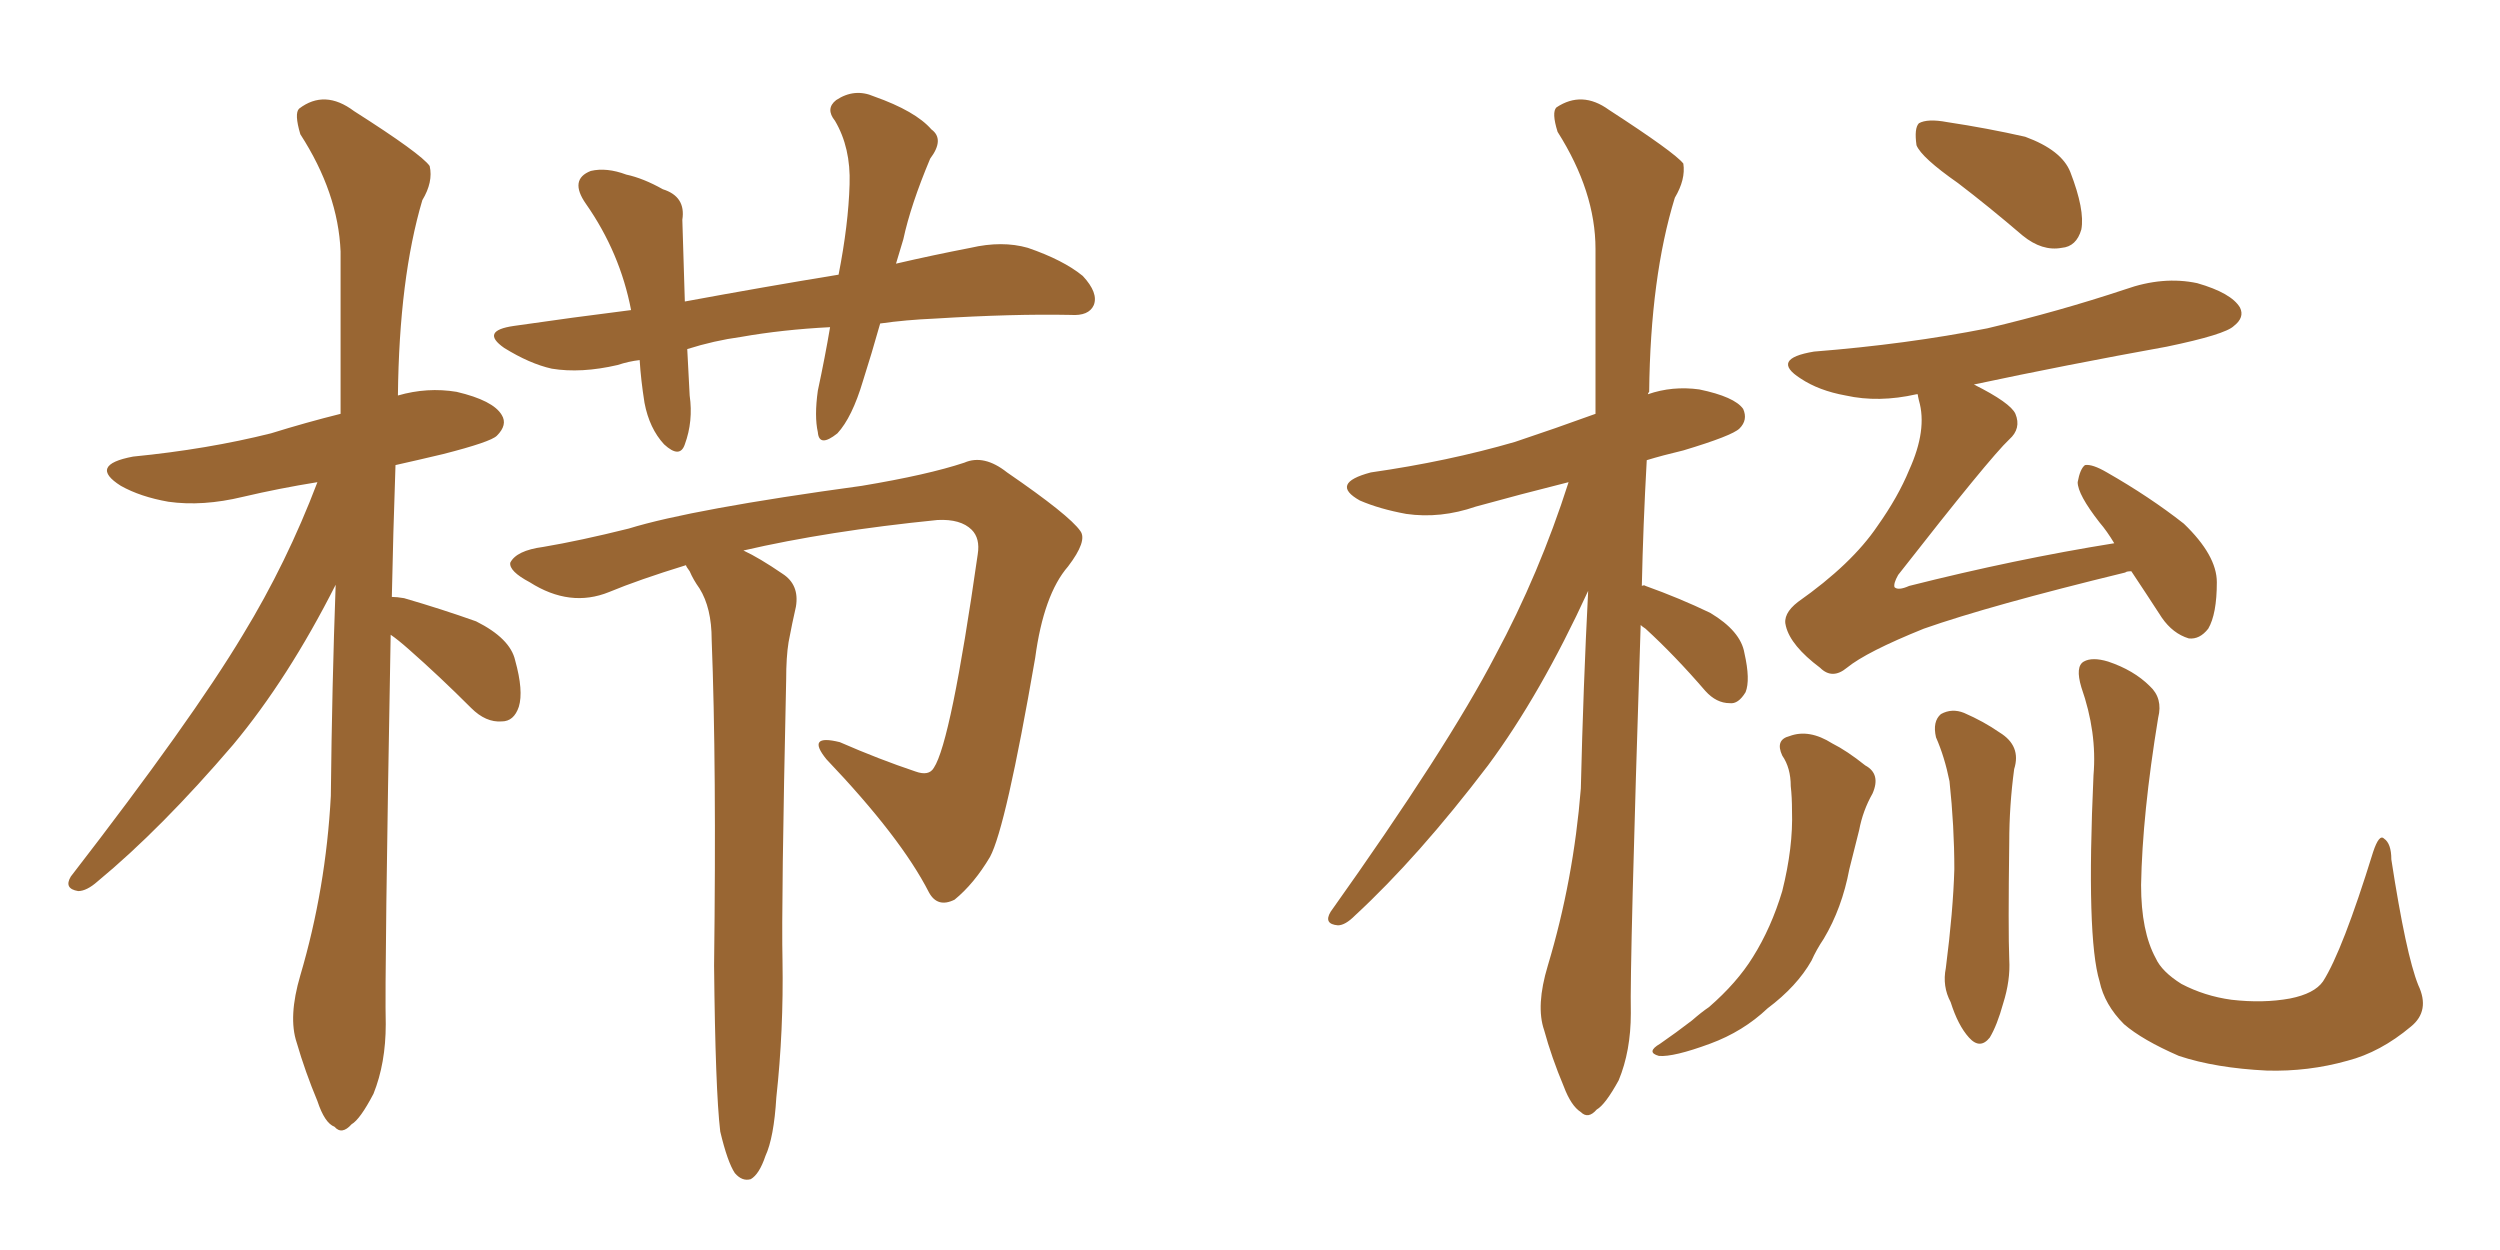 <svg xmlns="http://www.w3.org/2000/svg" xmlns:xlink="http://www.w3.org/1999/xlink" width="300" height="150"><path fill="#996633" padding="10" d="M46.88 76.17L46.88 76.17Q46.14 117.19 46.29 122.90L46.29 122.90Q46.29 127.59 44.82 131.25L44.82 131.25Q43.21 134.33 42.19 134.91L42.19 134.91Q41.02 136.23 40.14 135.21L40.14 135.21Q38.96 134.77 38.09 132.13L38.09 132.13Q36.62 128.61 35.60 125.10L35.60 125.10Q34.57 122.02 36.04 117.04L36.04 117.04Q39.11 106.64 39.70 95.51L39.70 95.51Q39.84 82.18 40.28 70.17L40.28 70.17Q34.57 81.45 27.98 89.36L27.98 89.36Q19.34 99.46 11.72 105.76L11.72 105.76Q10.40 106.93 9.38 106.93L9.38 106.93Q7.62 106.64 8.50 105.18L8.50 105.18Q23.00 86.43 29.15 76.17L29.15 76.17Q34.42 67.53 38.09 57.86L38.09 57.86Q33.54 58.59 29.15 59.62L29.15 59.62Q24.32 60.79 20.21 60.21L20.21 60.21Q16.85 59.62 14.50 58.30L14.50 58.30Q10.55 55.81 15.97 54.79L15.97 54.79Q24.90 53.91 32.52 52.00L32.52 52.00Q36.77 50.68 40.87 49.66L40.87 49.66Q40.87 39.40 40.87 30.18L40.87 30.18Q40.58 23.14 36.04 16.11L36.04 16.11Q35.30 13.62 35.89 13.04L35.89 13.04Q38.96 10.69 42.48 13.33L42.48 13.33Q50.54 18.46 51.56 19.92L51.56 19.92Q52.00 21.83 50.68 24.02L50.68 24.02Q47.90 33.40 47.75 47.46L47.75 47.46Q51.27 46.44 54.79 47.02L54.79 47.02Q59.18 48.05 60.21 49.80L60.21 49.80Q60.94 50.98 59.62 52.29L59.62 52.29Q58.89 53.03 53.17 54.49L53.17 54.49Q50.10 55.22 47.46 55.81L47.46 55.81Q47.17 64.16 47.02 71.63L47.02 71.63Q47.61 71.63 48.49 71.78L48.49 71.78Q53.03 73.10 57.13 74.56L57.13 74.56Q61.23 76.61 61.82 79.25L61.82 79.25Q62.84 82.91 62.26 84.81L62.26 84.81Q61.67 86.57 60.21 86.57L60.21 86.57Q58.30 86.72 56.54 84.96L56.54 84.96Q52.73 81.15 49.07 77.93L49.07 77.93Q47.75 76.76 46.88 76.17ZM105.62 38.82L105.62 38.82Q104.59 42.48 103.56 45.70L103.56 45.70Q102.25 50.10 100.49 52.00L100.49 52.00Q98.29 53.76 98.14 51.86L98.14 51.86Q97.71 49.95 98.14 46.88L98.14 46.88Q99.02 42.77 99.61 39.26L99.61 39.26Q93.90 39.55 88.92 40.43L88.92 40.43Q85.69 40.87 82.47 41.89L82.47 41.89Q82.62 44.68 82.76 47.46L82.76 47.46Q83.20 50.54 82.18 53.32L82.18 53.32Q81.59 55.08 79.69 53.32L79.69 53.32Q77.93 51.42 77.34 48.34L77.34 48.34Q76.90 45.56 76.76 43.21L76.76 43.21Q75.44 43.36 74.12 43.80L74.12 43.80Q69.73 44.82 66.21 44.24L66.21 44.24Q63.57 43.65 60.50 41.75L60.50 41.75Q57.57 39.70 61.67 39.11L61.67 39.11Q68.70 38.09 75.73 37.21L75.73 37.21Q74.41 30.32 70.31 24.46L70.31 24.46Q68.26 21.53 70.90 20.51L70.90 20.51Q72.80 20.07 75.15 20.95L75.15 20.95Q77.20 21.39 79.54 22.71L79.54 22.71Q82.32 23.58 81.88 26.37L81.88 26.37Q82.03 30.76 82.18 36.18L82.18 36.18Q91.70 34.42 100.63 32.96L100.63 32.96Q101.81 26.95 101.95 22.12L101.95 22.12Q102.10 17.72 100.20 14.50L100.20 14.50Q99.02 13.04 100.34 12.01L100.34 12.01Q102.54 10.55 104.88 11.57L104.88 11.57Q109.86 13.33 111.77 15.53L111.77 15.53Q113.38 16.70 111.62 19.04L111.62 19.04Q109.28 24.61 108.40 28.71L108.40 28.71Q107.96 30.18 107.52 31.64L107.52 31.64Q111.91 30.62 116.46 29.74L116.46 29.74Q120.26 28.86 123.34 29.74L123.34 29.74Q127.59 31.20 129.93 33.11L129.93 33.11Q131.84 35.16 131.25 36.62L131.25 36.62Q130.66 37.94 128.47 37.79L128.47 37.79Q121.58 37.65 112.21 38.23L112.21 38.23Q108.69 38.38 105.62 38.82ZM86.43 135.79L86.43 135.79L86.43 135.79Q85.84 130.81 85.69 115.87L85.69 115.87Q85.99 91.85 85.40 76.76L85.40 76.76Q85.40 72.95 83.94 70.61L83.94 70.61Q83.20 69.58 82.76 68.55L82.76 68.55Q82.32 67.97 82.32 67.82L82.32 67.82Q76.61 69.58 73.10 71.04L73.10 71.04Q68.41 72.95 63.57 69.87L63.57 69.87Q61.08 68.55 61.23 67.53L61.23 67.53Q61.96 66.06 65.19 65.63L65.19 65.63Q69.58 64.89 75.44 63.43L75.44 63.43Q83.06 61.08 103.42 58.30L103.42 58.30Q111.33 56.98 115.72 55.52L115.72 55.52Q118.07 54.49 120.85 56.69L120.85 56.69Q128.32 61.82 129.64 63.72L129.64 63.72Q130.52 64.89 128.17 67.97L128.17 67.97Q125.24 71.34 124.22 78.96L124.22 78.96Q120.70 99.32 118.80 102.83L118.80 102.83Q116.89 106.05 114.55 107.96L114.55 107.96Q112.50 108.98 111.47 107.08L111.47 107.08Q108.11 100.49 99.17 91.11L99.17 91.11Q96.68 88.04 100.78 89.06L100.78 89.06Q105.47 91.11 109.86 92.58L109.86 92.58Q111.47 93.16 112.06 92.14L112.06 92.14Q114.11 89.06 117.33 66.50L117.33 66.50Q117.63 64.60 116.60 63.57L116.60 63.57Q115.28 62.26 112.50 62.40L112.50 62.40Q99.32 63.72 89.21 66.06L89.21 66.06Q91.11 66.94 93.90 68.85L93.90 68.85Q95.95 70.17 95.51 72.80L95.51 72.80Q95.07 74.71 94.63 77.05L94.63 77.05Q94.34 78.81 94.34 81.59L94.34 81.59Q93.75 108.54 93.90 115.28L93.90 115.28Q94.04 123.63 93.16 131.69L93.16 131.69Q92.87 136.52 91.85 138.72L91.85 138.72Q91.11 140.92 90.09 141.50L90.09 141.50Q89.06 141.80 88.18 140.77L88.18 140.77Q87.30 139.45 86.43 135.79ZM196.88 75L196.88 75Q195.56 115.87 195.70 121.58L195.70 121.58Q195.70 126.12 194.24 129.64L194.24 129.64Q192.63 132.57 191.60 133.15L191.60 133.15Q190.58 134.33 189.70 133.45L189.70 133.45Q188.53 132.71 187.65 130.37L187.65 130.37Q186.18 126.86 185.30 123.63L185.30 123.63Q184.28 120.70 185.74 115.87L185.74 115.87Q188.82 105.62 189.70 94.63L189.70 94.63Q189.99 82.32 190.58 70.90L190.58 70.90Q184.86 83.35 178.56 91.85L178.56 91.85Q170.21 102.83 162.60 109.86L162.60 109.86Q161.43 111.04 160.55 111.04L160.55 111.04Q158.79 110.89 159.67 109.42L159.67 109.42Q173.73 89.65 179.44 78.66L179.44 78.66Q184.72 68.85 188.23 57.86L188.23 57.86Q182.37 59.33 177.10 60.79L177.10 60.79Q172.85 62.26 168.75 61.67L168.75 61.67Q165.53 61.08 163.18 60.06L163.18 60.06Q159.52 58.01 164.50 56.69L164.50 56.69Q173.73 55.37 181.79 53.03L181.79 53.03Q186.62 51.42 191.46 49.66L191.46 49.66Q191.46 39.11 191.46 29.88L191.46 29.88Q191.46 23.00 186.91 15.82L186.91 15.82Q186.18 13.48 186.77 12.89L186.77 12.89Q189.84 10.84 193.07 13.18L193.07 13.18Q200.98 18.31 202.00 19.63L202.00 19.63Q202.29 21.53 200.98 23.73L200.98 23.73Q198.05 33.25 197.90 47.02L197.90 47.02Q197.75 47.17 197.75 47.31L197.75 47.31Q200.68 46.29 203.91 46.73L203.91 46.73Q208.15 47.61 209.18 49.07L209.18 49.07Q209.77 50.39 208.74 51.42L208.74 51.42Q207.86 52.29 202.00 54.05L202.00 54.05Q199.51 54.64 197.61 55.22L197.61 55.22Q197.17 63.13 197.02 70.31L197.02 70.31Q197.31 70.17 197.46 70.31L197.46 70.31Q201.56 71.78 205.22 73.54L205.22 73.54Q208.89 75.73 209.33 78.37L209.33 78.37Q210.06 81.59 209.47 83.06L209.47 83.06Q208.59 84.52 207.57 84.38L207.57 84.38Q205.96 84.38 204.64 82.91L204.64 82.91Q200.98 78.66 197.46 75.44L197.46 75.44Q197.02 75.15 196.88 75ZM234.96 21.97L234.96 21.97Q230.57 18.90 229.98 17.43L229.98 17.43Q229.69 15.38 230.27 14.79L230.27 14.79Q231.30 14.21 233.64 14.65L233.64 14.65Q238.48 15.38 243.02 16.41L243.02 16.41Q247.41 18.02 248.44 20.65L248.44 20.65Q250.20 25.20 249.76 27.54L249.76 27.54Q249.17 29.59 247.41 29.74L247.41 29.74Q245.07 30.18 242.72 28.27L242.72 28.27Q238.62 24.76 234.96 21.97ZM255.76 68.55L255.76 68.55Q255.18 68.55 255.03 68.70L255.03 68.70Q238.77 72.66 230.86 75.44L230.86 75.44Q223.97 78.22 221.63 80.13L221.63 80.13Q219.87 81.59 218.41 80.13L218.41 80.13Q214.89 77.49 214.31 75.15L214.31 75.15Q213.87 73.68 215.77 72.22L215.77 72.22Q222.22 67.68 225.29 63.13L225.29 63.13Q227.78 59.62 229.10 56.40L229.10 56.40Q231.30 51.56 230.27 48.05L230.27 48.05Q230.13 47.46 230.13 47.31L230.13 47.31Q229.98 47.31 229.98 47.31L229.98 47.31Q225.44 48.34 221.48 47.46L221.48 47.46Q218.26 46.88 216.06 45.41L216.06 45.41Q212.40 43.07 217.68 42.19L217.68 42.19Q228.81 41.31 238.48 39.40L238.48 39.40Q247.12 37.35 255.03 34.72L255.03 34.72Q259.57 33.11 263.67 33.98L263.67 33.98Q267.77 35.16 268.80 36.91L268.80 36.91Q269.38 38.09 268.07 39.11L268.07 39.11Q267.04 40.14 260.01 41.60L260.01 41.60Q247.85 43.80 236.87 46.14L236.87 46.14Q241.26 48.34 241.85 49.66L241.85 49.66Q242.58 51.42 241.11 52.73L241.11 52.73Q238.77 54.93 227.78 68.99L227.78 68.99Q227.20 70.02 227.34 70.46L227.34 70.46Q227.78 70.90 229.10 70.31L229.10 70.31Q241.85 67.09 253.71 65.19L253.71 65.19Q252.83 63.72 251.95 62.70L251.95 62.70Q249.32 59.33 249.32 57.86L249.32 57.86Q249.61 56.25 250.20 55.81L250.20 55.81Q251.07 55.66 252.83 56.69L252.83 56.69Q257.96 59.62 262.06 62.84L262.06 62.84Q266.02 66.65 266.02 69.87L266.02 69.87Q266.02 73.68 264.99 75.44L264.99 75.44Q263.96 76.76 262.65 76.61L262.65 76.61Q260.74 76.03 259.42 74.12L259.42 74.12Q257.52 71.19 255.76 68.55ZM213.87 90.67L213.87 90.67Q212.99 88.77 214.75 88.33L214.75 88.33Q217.09 87.45 219.87 89.21L219.87 89.21Q221.63 90.09 223.83 91.85L223.83 91.85Q225.73 92.87 224.71 95.21L224.71 95.21Q223.54 97.27 223.10 99.61L223.10 99.61Q222.51 101.95 221.92 104.30L221.92 104.30Q221.04 108.98 218.85 112.65L218.85 112.65Q217.97 113.96 217.38 115.28L217.38 115.28Q215.63 118.36 212.11 121.00L212.11 121.00Q209.18 123.78 205.22 125.24L205.22 125.24Q200.83 126.86 199.07 126.71L199.07 126.71Q197.46 126.27 199.22 125.24L199.22 125.24Q201.12 123.93 203.03 122.46L203.03 122.46Q204.20 121.44 205.08 120.85L205.08 120.85Q208.45 117.92 210.35 114.84L210.35 114.84Q212.55 111.33 213.87 106.93L213.87 106.93Q215.19 101.66 215.04 97.27L215.04 97.27Q215.04 95.65 214.89 94.34L214.89 94.34Q214.89 92.14 213.87 90.67ZM232.32 88.48L232.32 88.48Q231.88 86.57 232.91 85.69L232.91 85.69Q234.23 84.96 235.69 85.55L235.69 85.55Q238.04 86.57 239.94 87.89L239.94 87.89Q242.58 89.50 241.70 92.29L241.70 92.29Q241.11 96.68 241.11 101.07L241.11 101.07Q240.97 111.62 241.11 115.14L241.11 115.14Q241.26 117.63 240.38 120.41L240.38 120.41Q239.65 123.05 238.77 124.51L238.77 124.51Q237.60 125.98 236.28 124.51L236.28 124.51Q234.96 123.05 234.08 120.26L234.08 120.26Q233.06 118.36 233.50 116.16L233.50 116.16Q234.38 109.28 234.52 104.30L234.52 104.30Q234.52 99.17 233.94 93.75L233.94 93.75Q233.35 90.82 232.32 88.48ZM290.19 118.21L290.19 118.21L290.19 118.21Q291.65 121.29 289.31 123.19L289.31 123.19Q285.64 126.27 281.69 127.29L281.69 127.29Q277.00 128.61 272.02 128.47L272.02 128.47Q265.87 128.17 261.47 126.71L261.47 126.71Q257.08 124.80 254.88 122.90L254.88 122.90Q252.54 120.56 251.95 117.77L251.95 117.77Q250.34 112.50 251.22 93.02L251.22 93.02Q251.66 87.89 249.76 82.47L249.76 82.47Q249.02 79.98 250.05 79.39L250.05 79.39Q251.07 78.81 252.98 79.39L252.98 79.39Q256.05 80.42 257.96 82.32L257.96 82.32Q259.57 83.79 258.98 86.13L258.98 86.13Q257.08 97.71 256.93 106.20L256.93 106.20Q256.93 111.77 258.69 114.99L258.69 114.99Q259.42 116.60 261.77 118.07L261.77 118.07Q264.55 119.53 267.77 119.97L267.77 119.97Q271.58 120.41 274.80 119.82L274.80 119.82Q277.73 119.24 278.76 117.77L278.76 117.77Q281.10 114.11 284.77 102.25L284.77 102.25Q285.50 100.05 286.08 100.63L286.08 100.63Q286.96 101.22 286.96 103.13L286.96 103.13Q288.72 114.55 290.19 118.21Z"/></svg>